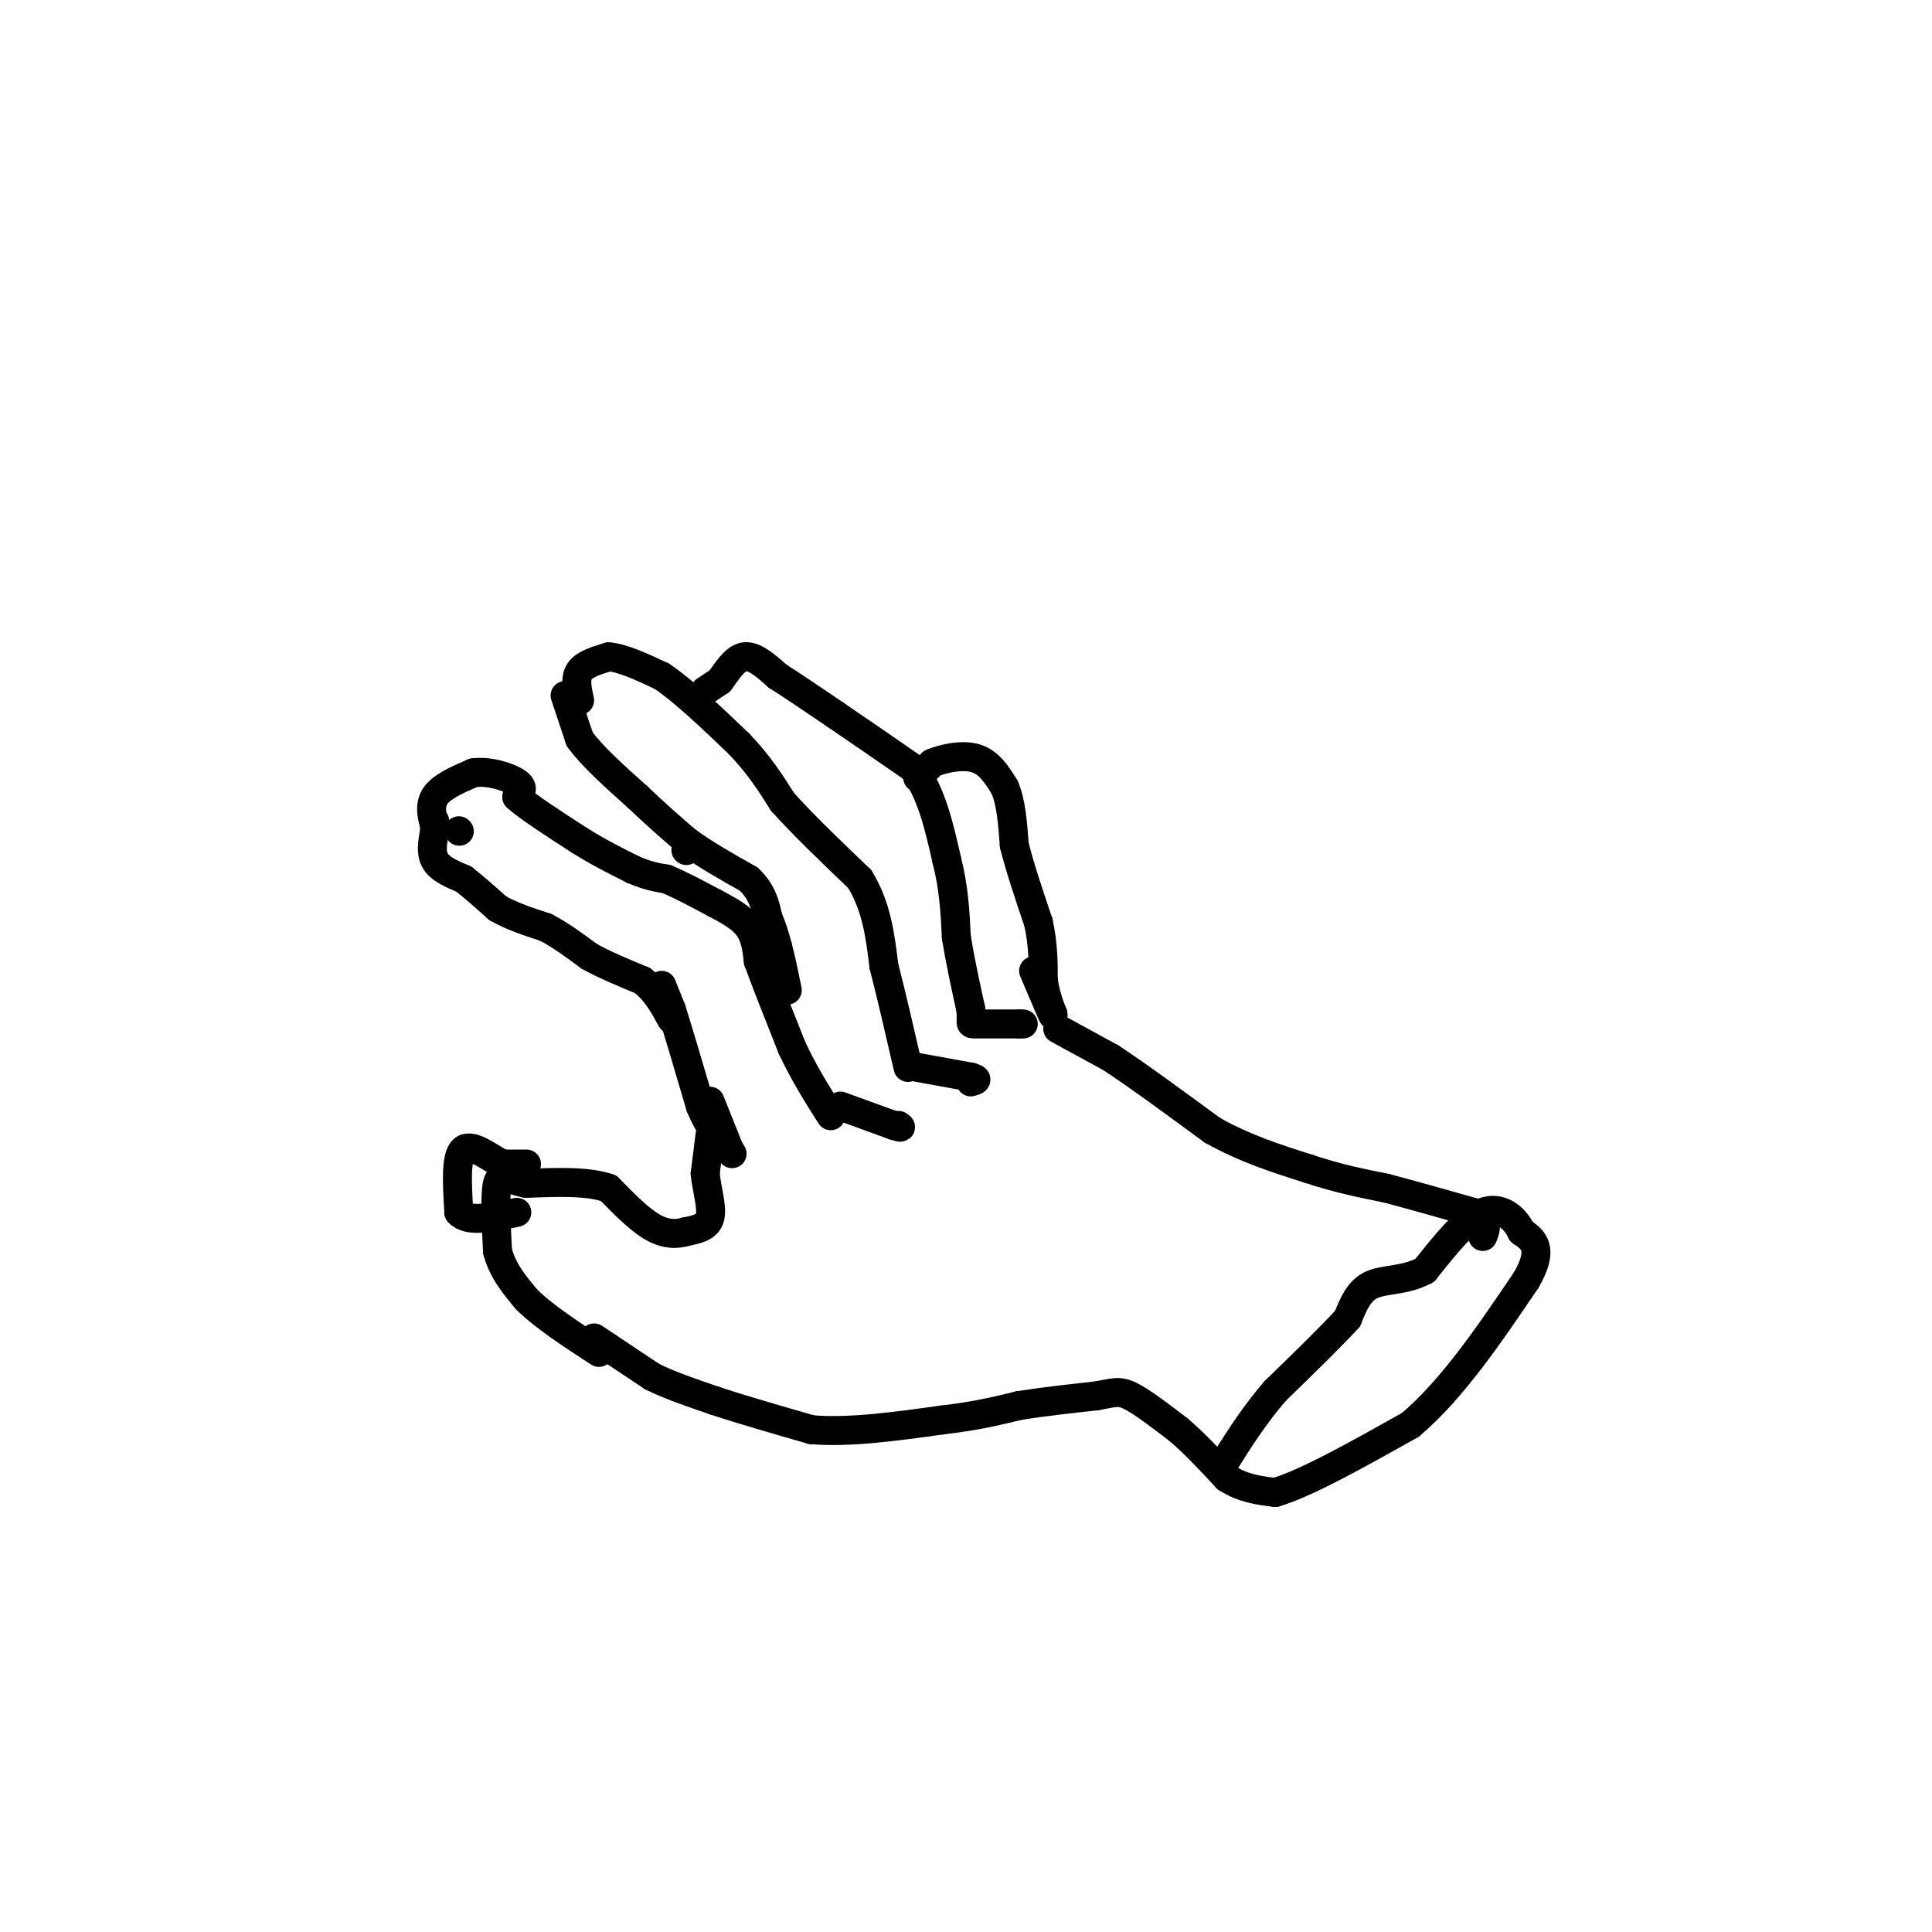 <svg viewBox='0 0 400 400' version='1.1' xmlns='http://www.w3.org/2000/svg' xmlns:xlink='http://www.w3.org/1999/xlink'><g fill='none' stroke='#000000' stroke-width='6' stroke-linecap='round' stroke-linejoin='round'><path d='M90,172c0.000,0.000 0.000,-1.000 0,-1'/><path d='M90,171c-0.356,-1.267 -1.244,-3.933 0,-6c1.244,-2.067 4.622,-3.533 8,-5'/><path d='M98,160c3.244,-0.467 7.356,0.867 9,2c1.644,1.133 0.822,2.067 0,3'/><path d='M107,165c2.167,2.000 7.583,5.500 13,9'/><path d='M120,174c4.000,2.500 7.500,4.250 11,6'/><path d='M131,180c3.000,1.333 5.000,1.667 7,2'/><path d='M138,182c2.833,1.167 6.417,3.083 10,5'/><path d='M148,187c3.022,1.578 5.578,3.022 7,5c1.422,1.978 1.711,4.489 2,7'/><path d='M157,199c1.500,4.167 4.250,11.083 7,18'/><path d='M164,217c2.500,5.333 5.250,9.667 8,14'/><path d='M90,170c0.000,0.000 0.000,2.000 0,2'/><path d='M90,172c-0.267,1.467 -0.933,4.133 0,6c0.933,1.867 3.467,2.933 6,4'/><path d='M96,182c2.167,1.667 4.583,3.833 7,6'/><path d='M103,188c2.833,1.667 6.417,2.833 10,4'/><path d='M113,192c3.167,1.667 6.083,3.833 9,6'/><path d='M122,198c3.333,1.833 7.167,3.417 11,5'/><path d='M133,203c2.833,2.167 4.417,5.083 6,8'/><path d='M137,204c0.000,0.000 2.000,5.000 2,5'/><path d='M139,209c1.333,4.167 3.667,12.083 6,20'/><path d='M145,229c2.000,4.833 4.000,6.917 6,9'/><path d='M151,238c1.000,1.500 0.500,0.750 0,0'/><path d='M151,238c-0.667,-1.667 -2.333,-5.833 -4,-10'/><path d='M117,144c0.000,0.000 3.000,9.000 3,9'/><path d='M120,153c2.500,3.500 7.250,7.750 12,12'/><path d='M132,165c3.667,3.500 6.833,6.250 10,9'/><path d='M142,174c3.833,2.833 8.417,5.417 13,8'/><path d='M155,182c2.833,2.667 3.417,5.333 4,8'/><path d='M159,190c1.000,2.333 1.500,4.167 2,6'/><path d='M161,196c0.667,2.500 1.333,5.750 2,9'/><path d='M120,145c-0.500,-2.250 -1.000,-4.500 0,-6c1.000,-1.500 3.500,-2.250 6,-3'/><path d='M126,136c2.833,0.167 6.917,2.083 11,4'/><path d='M137,140c4.500,3.000 10.250,8.500 16,14'/><path d='M153,154c4.167,4.333 6.583,8.167 9,12'/><path d='M162,166c4.167,4.667 10.083,10.333 16,16'/><path d='M178,182c3.500,5.667 4.250,11.833 5,18'/><path d='M183,200c1.667,6.500 3.333,13.750 5,21'/><path d='M146,143c0.000,0.000 3.000,-2.000 3,-2'/><path d='M149,141c1.267,-1.600 2.933,-4.600 5,-5c2.067,-0.400 4.533,1.800 7,4'/><path d='M161,140c3.167,2.000 7.583,5.000 12,8'/><path d='M173,148c4.667,3.167 10.333,7.083 16,11'/><path d='M189,159c3.833,5.000 5.417,12.000 7,19'/><path d='M196,178c1.500,5.833 1.750,10.917 2,16'/><path d='M198,194c0.833,5.167 1.917,10.083 3,15'/><path d='M201,209c0.289,3.000 -0.489,3.000 1,3c1.489,0.000 5.244,0.000 9,0'/><path d='M211,212c1.500,0.000 0.750,0.000 0,0'/><path d='M190,161c0.000,0.000 3.000,-3.000 3,-3'/><path d='M193,158c2.200,-0.956 6.200,-1.844 9,-1c2.800,0.844 4.400,3.422 6,6'/><path d='M208,163c1.333,3.000 1.667,7.500 2,12'/><path d='M210,175c1.167,4.667 3.083,10.333 5,16'/><path d='M215,191c1.000,4.667 1.000,8.333 1,12'/><path d='M216,203c0.500,3.167 1.250,5.083 2,7'/><path d='M218,210c0.167,0.833 -0.417,-0.583 -1,-2'/><path d='M217,208c-0.667,-1.500 -1.833,-4.250 -3,-7'/><path d='M142,176c0.000,0.000 0.100,0.100 0.1,0.1'/><path d='M147,235c0.000,0.000 -1.000,8.000 -1,8'/><path d='M146,243c0.289,3.111 1.511,6.889 1,9c-0.511,2.111 -2.756,2.556 -5,3'/><path d='M142,255c-1.933,0.600 -4.267,0.600 -7,-1c-2.733,-1.600 -5.867,-4.800 -9,-8'/><path d='M126,246c-4.333,-1.500 -10.667,-1.250 -17,-1'/><path d='M109,245c-3.978,-0.778 -5.422,-2.222 -6,0c-0.578,2.222 -0.289,8.111 0,14'/><path d='M103,259c1.000,4.000 3.500,7.000 6,10'/><path d='M109,269c3.500,3.500 9.250,7.250 15,11'/><path d='M123,277c0.000,0.000 3.000,2.000 3,2'/><path d='M126,279c2.000,1.333 5.500,3.667 9,6'/><path d='M135,285c3.667,1.833 8.333,3.417 13,5'/><path d='M148,290c5.500,1.833 12.750,3.917 20,6'/><path d='M168,296c7.833,0.667 17.417,-0.667 27,-2'/><path d='M195,294c7.167,-0.833 11.583,-1.917 16,-3'/><path d='M211,291c5.333,-0.833 10.667,-1.417 16,-2'/><path d='M227,289c3.600,-0.622 4.600,-1.178 7,0c2.400,1.178 6.200,4.089 10,7'/><path d='M244,296c3.333,2.833 6.667,6.417 10,10'/><path d='M254,306c3.333,2.167 6.667,2.583 10,3'/><path d='M264,309c6.333,-1.833 17.167,-7.917 28,-14'/><path d='M292,295c8.667,-7.333 16.333,-18.667 24,-30'/><path d='M316,265c3.833,-6.667 1.417,-8.333 -1,-10'/><path d='M315,255c-1.400,-2.978 -4.400,-5.422 -8,-4c-3.600,1.422 -7.800,6.711 -12,12'/><path d='M295,263c-4.089,2.222 -8.311,1.778 -11,3c-2.689,1.222 -3.844,4.111 -5,7'/><path d='M279,273c-3.333,3.667 -9.167,9.333 -15,15'/><path d='M264,288c-4.167,4.833 -7.083,9.417 -10,14'/><path d='M254,302c-1.667,2.333 -0.833,1.167 0,0'/><path d='M219,213c0.000,0.000 11.000,6.000 11,6'/><path d='M230,219c5.333,3.500 13.167,9.250 21,15'/><path d='M251,234c6.833,3.833 13.417,5.917 20,8'/><path d='M271,242c6.000,2.000 11.000,3.000 16,4'/><path d='M287,246c5.667,1.500 11.833,3.250 18,5'/><path d='M305,251c3.333,1.667 2.667,3.333 2,5'/><path d='M109,241c0.000,0.000 -5.000,0.000 -5,0'/><path d='M104,241c-2.511,-1.244 -6.289,-4.356 -8,-3c-1.711,1.356 -1.356,7.178 -1,13'/><path d='M95,251c1.833,2.167 6.917,1.083 12,0'/><path d='M95,172c0.000,0.000 0.100,0.100 0.1,0.1'/><path d='M190,221c0.000,0.000 11.000,2.000 11,2'/><path d='M201,223c1.833,0.500 0.917,0.750 0,1'/><path d='M174,229c0.000,0.000 11.000,4.000 11,4'/><path d='M185,233c2.000,0.667 1.500,0.333 1,0'/></g>
</svg>